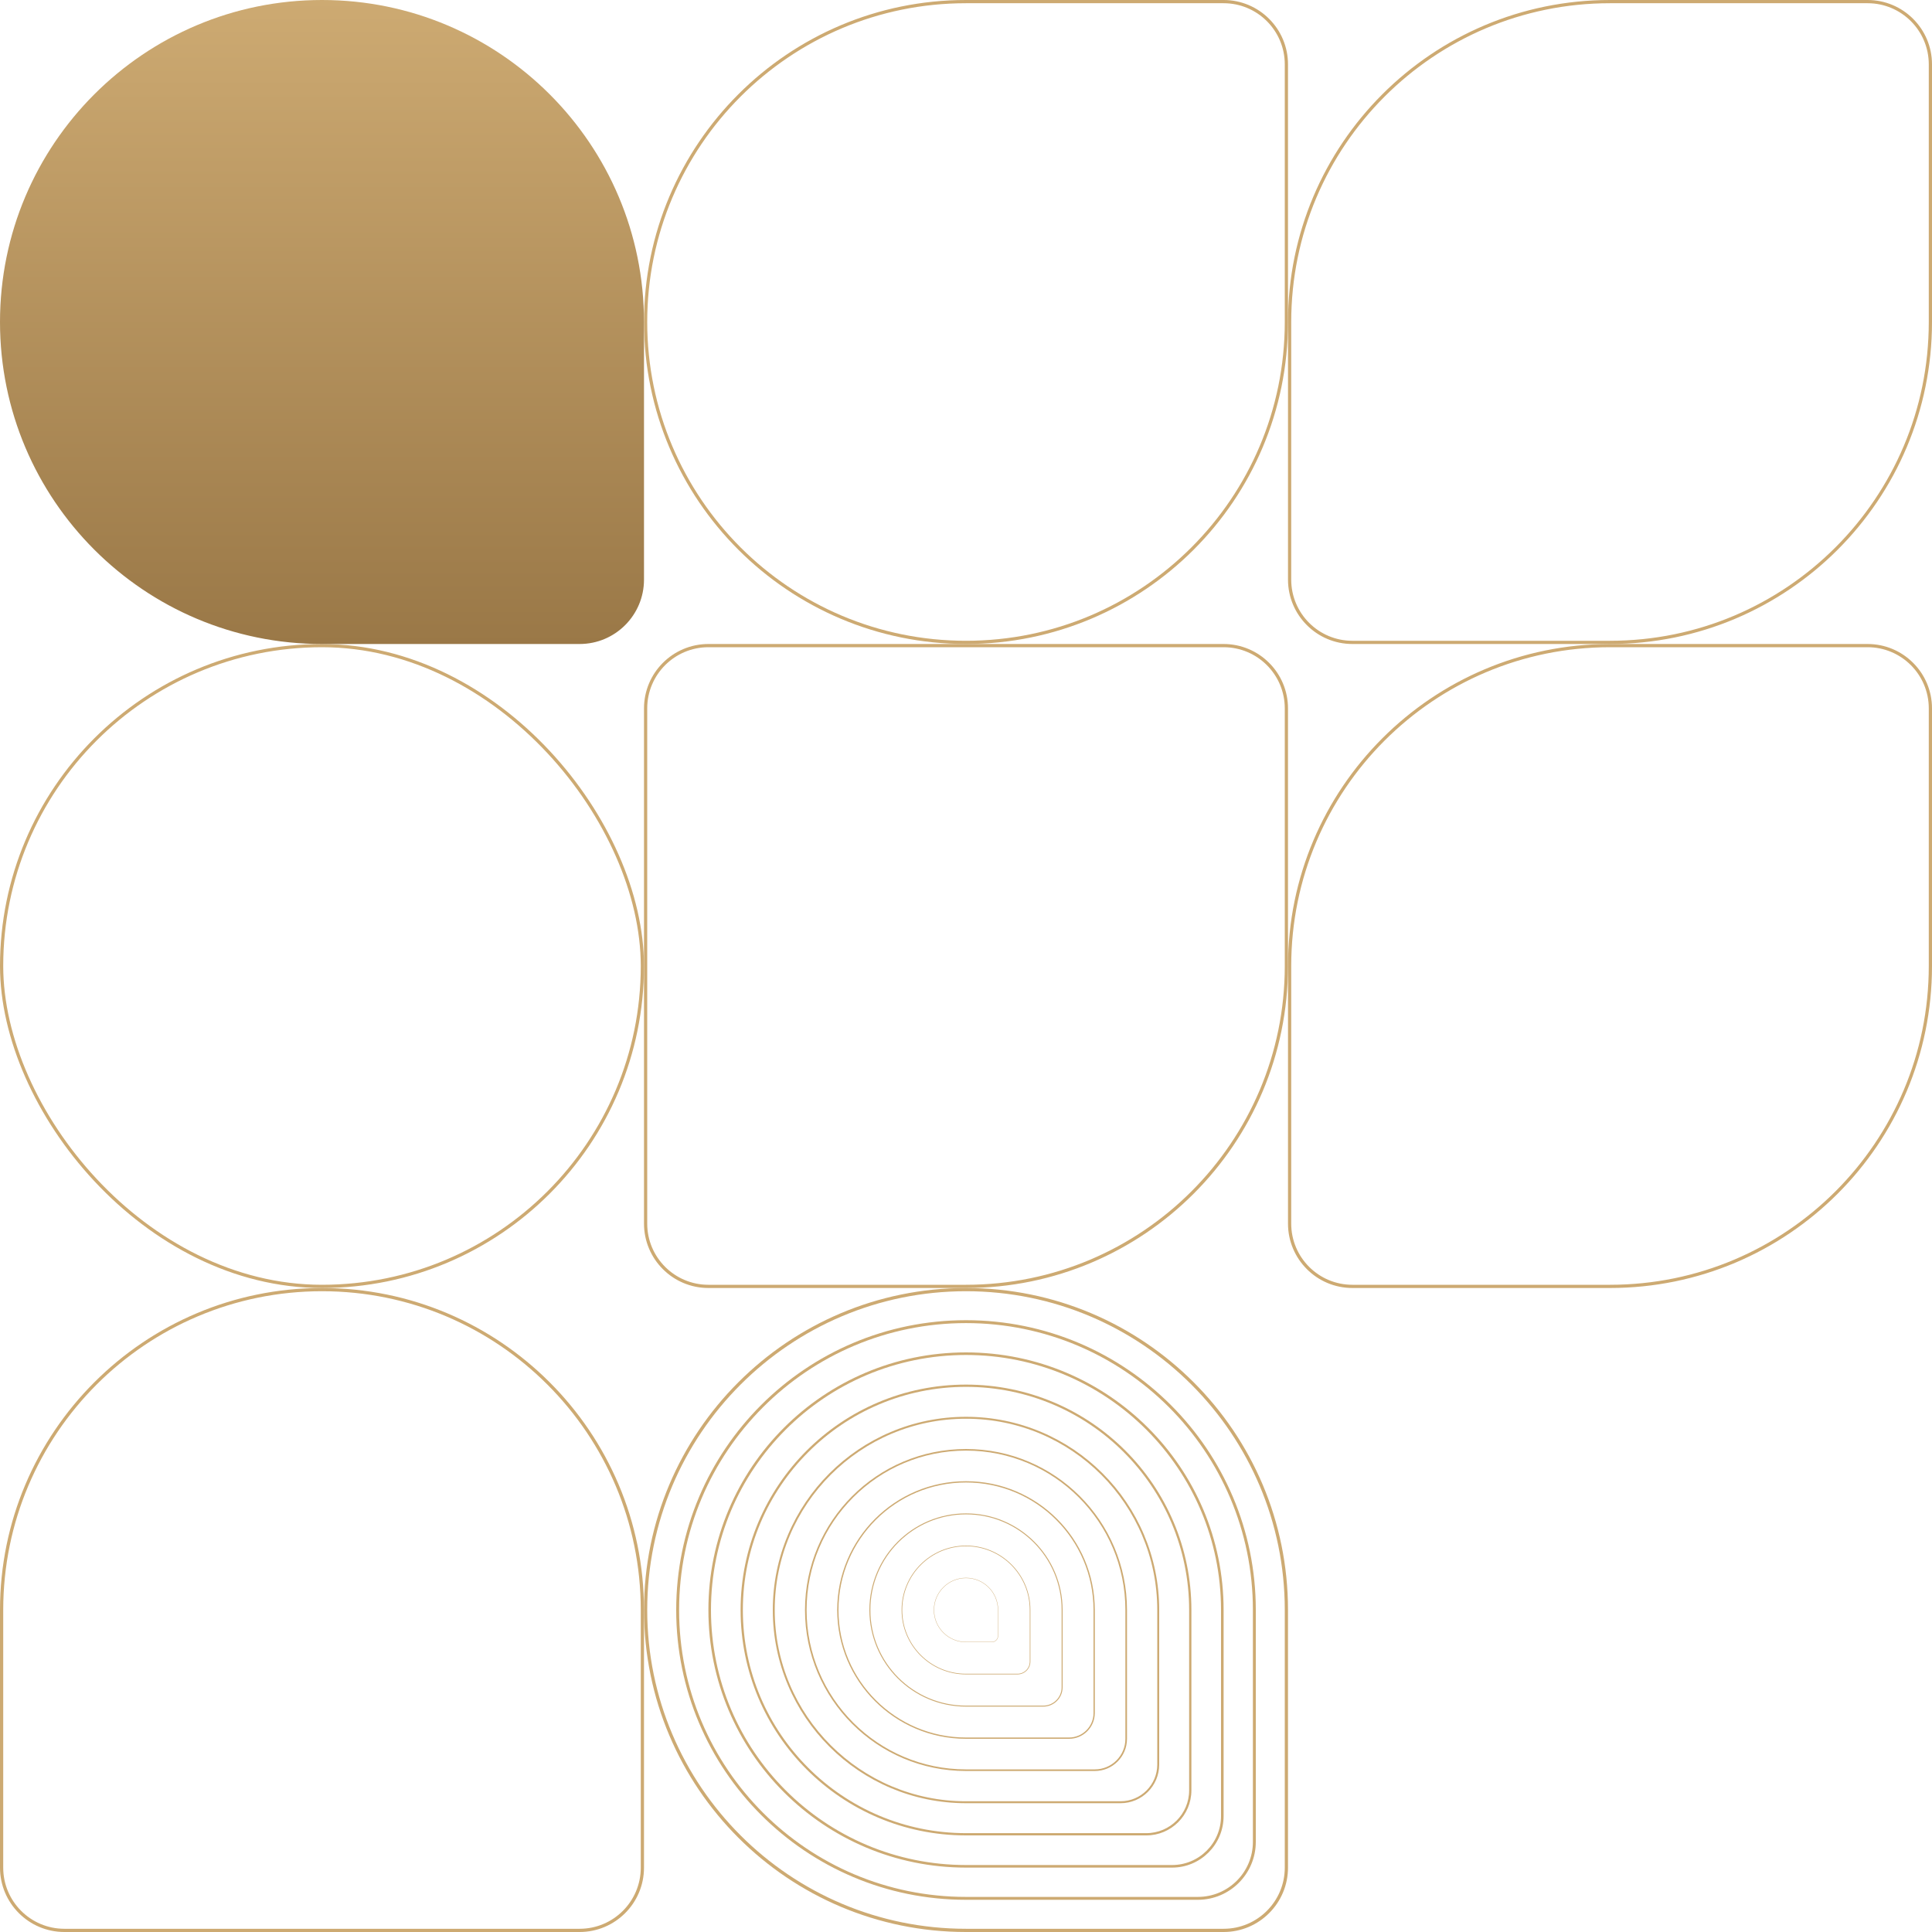 <?xml version="1.0" encoding="UTF-8"?> <svg xmlns="http://www.w3.org/2000/svg" width="600" height="600" viewBox="0 0 600 600" fill="none"><path d="M500 200.5H580C590.77 200.5 599.5 209.23 599.5 220V300C599.5 354.952 554.952 399.5 500 399.5H420C409.23 399.5 400.5 390.77 400.5 380V300C400.5 245.048 445.048 200.5 500 200.5Z" stroke="#CDAA72"></path><rect x="0.5" y="200.5" width="199" height="199" rx="99.5" stroke="#CDAA72"></rect><path d="M220 200.5H380C390.77 200.5 399.5 209.23 399.5 220V300C399.5 354.952 354.952 399.5 300 399.5H220C209.23 399.5 200.5 390.77 200.5 380V220C200.5 209.23 209.23 200.5 220 200.5Z" stroke="#CDAA72"></path><path d="M0 100C0 44.772 44.772 0 100 0C155.228 0 200 44.772 200 100V180C200 191.046 191.046 200 180 200H100C44.772 200 0 155.228 0 100Z" fill="url(#paint0_linear_1334_20)"></path><path d="M200.5 100C200.5 45.048 245.048 0.5 300 0.5H380C390.77 0.5 399.5 9.23 399.5 20V100C399.5 154.952 354.952 199.5 300 199.5C245.048 199.5 200.5 154.952 200.5 100Z" stroke="#CDAA72"></path><path d="M400.5 100C400.5 45.048 445.048 0.5 500 0.5H580C590.77 0.5 599.5 9.23 599.5 20V100C599.5 154.952 554.952 199.5 500 199.5H420C409.23 199.5 400.5 190.77 400.5 180V100Z" stroke="#CDAA72"></path><path d="M0.5 500C0.5 445.048 45.048 400.5 100 400.5C154.952 400.5 199.5 445.048 199.5 500V580C199.5 590.77 190.77 599.5 180 599.5H20C9.23 599.5 0.5 590.77 0.5 580V500Z" stroke="#CDAA72"></path><path d="M200.5 500C200.5 445.048 245.048 400.5 300 400.5C354.952 400.5 399.5 445.048 399.5 500V580C399.5 590.77 390.77 599.5 380 599.5H300C245.048 599.5 200.5 554.952 200.5 500Z" stroke="#CDAA72"></path><path d="M220.4 500C220.4 456.038 256.038 420.4 300 420.4C343.962 420.4 379.6 456.038 379.6 500V564C379.6 572.616 372.616 579.6 364 579.6H300C256.038 579.6 220.4 543.962 220.4 500Z" stroke="#CDAA72" stroke-width="0.8"></path><path d="M230.35 500C230.35 461.533 261.533 430.35 300 430.35C338.467 430.35 369.65 461.533 369.65 500V556C369.65 563.539 363.539 569.65 356 569.65H300C261.533 569.65 230.35 538.467 230.35 500Z" stroke="#CDAA72" stroke-width="0.7"></path><path d="M240.3 500C240.3 467.029 267.029 440.3 300 440.3C332.971 440.3 359.7 467.029 359.7 500V548C359.7 554.462 354.462 559.7 348 559.7H300C267.029 559.7 240.3 532.971 240.3 500Z" stroke="#CDAA72" stroke-width="0.6"></path><path d="M250.25 500C250.25 472.524 272.524 450.25 300 450.25C327.476 450.25 349.75 472.524 349.75 500V540C349.75 545.385 345.385 549.75 340 549.75H300C272.524 549.75 250.25 527.476 250.25 500Z" stroke="#CDAA72" stroke-width="0.5"></path><path d="M260.2 500C260.2 478.019 278.019 460.2 300 460.2C321.981 460.2 339.8 478.019 339.8 500V532C339.8 536.308 336.308 539.8 332 539.8H300C278.019 539.8 260.2 521.981 260.2 500Z" stroke="#CDAA72" stroke-width="0.4"></path><path d="M270.15 500C270.15 483.514 283.514 470.15 300 470.15C316.486 470.15 329.85 483.514 329.85 500V524C329.85 527.231 327.231 529.85 324 529.85H300C283.514 529.85 270.15 516.486 270.15 500Z" stroke="#CDAA72" stroke-width="0.3"></path><path d="M280.1 500C280.1 489.01 289.01 480.1 300 480.1C310.99 480.1 319.9 489.01 319.9 500V516C319.9 518.154 318.154 519.9 316 519.9H300C289.01 519.9 280.1 510.99 280.1 500Z" stroke="#CDAA72" stroke-width="0.2"></path><path d="M290.05 500C290.05 494.505 294.505 490.05 300 490.05C305.495 490.05 309.95 494.505 309.95 500V508C309.95 509.077 309.077 509.95 308 509.95H300C294.505 509.95 290.05 505.495 290.05 500Z" stroke="#CDAA72" stroke-width="0.1"></path><path d="M210.45 500C210.45 450.543 250.543 410.45 300 410.45C349.457 410.45 389.55 450.543 389.55 500V572C389.55 581.693 381.693 589.55 372 589.55H300C250.543 589.55 210.45 549.457 210.45 500Z" stroke="#CDAA72" stroke-width="0.9"></path><defs><linearGradient id="paint0_linear_1334_20" x1="100" y1="0" x2="100" y2="200" gradientUnits="userSpaceOnUse"><stop stop-color="#CDAA72"></stop><stop offset="1" stop-color="#9A7847"></stop></linearGradient></defs></svg> 